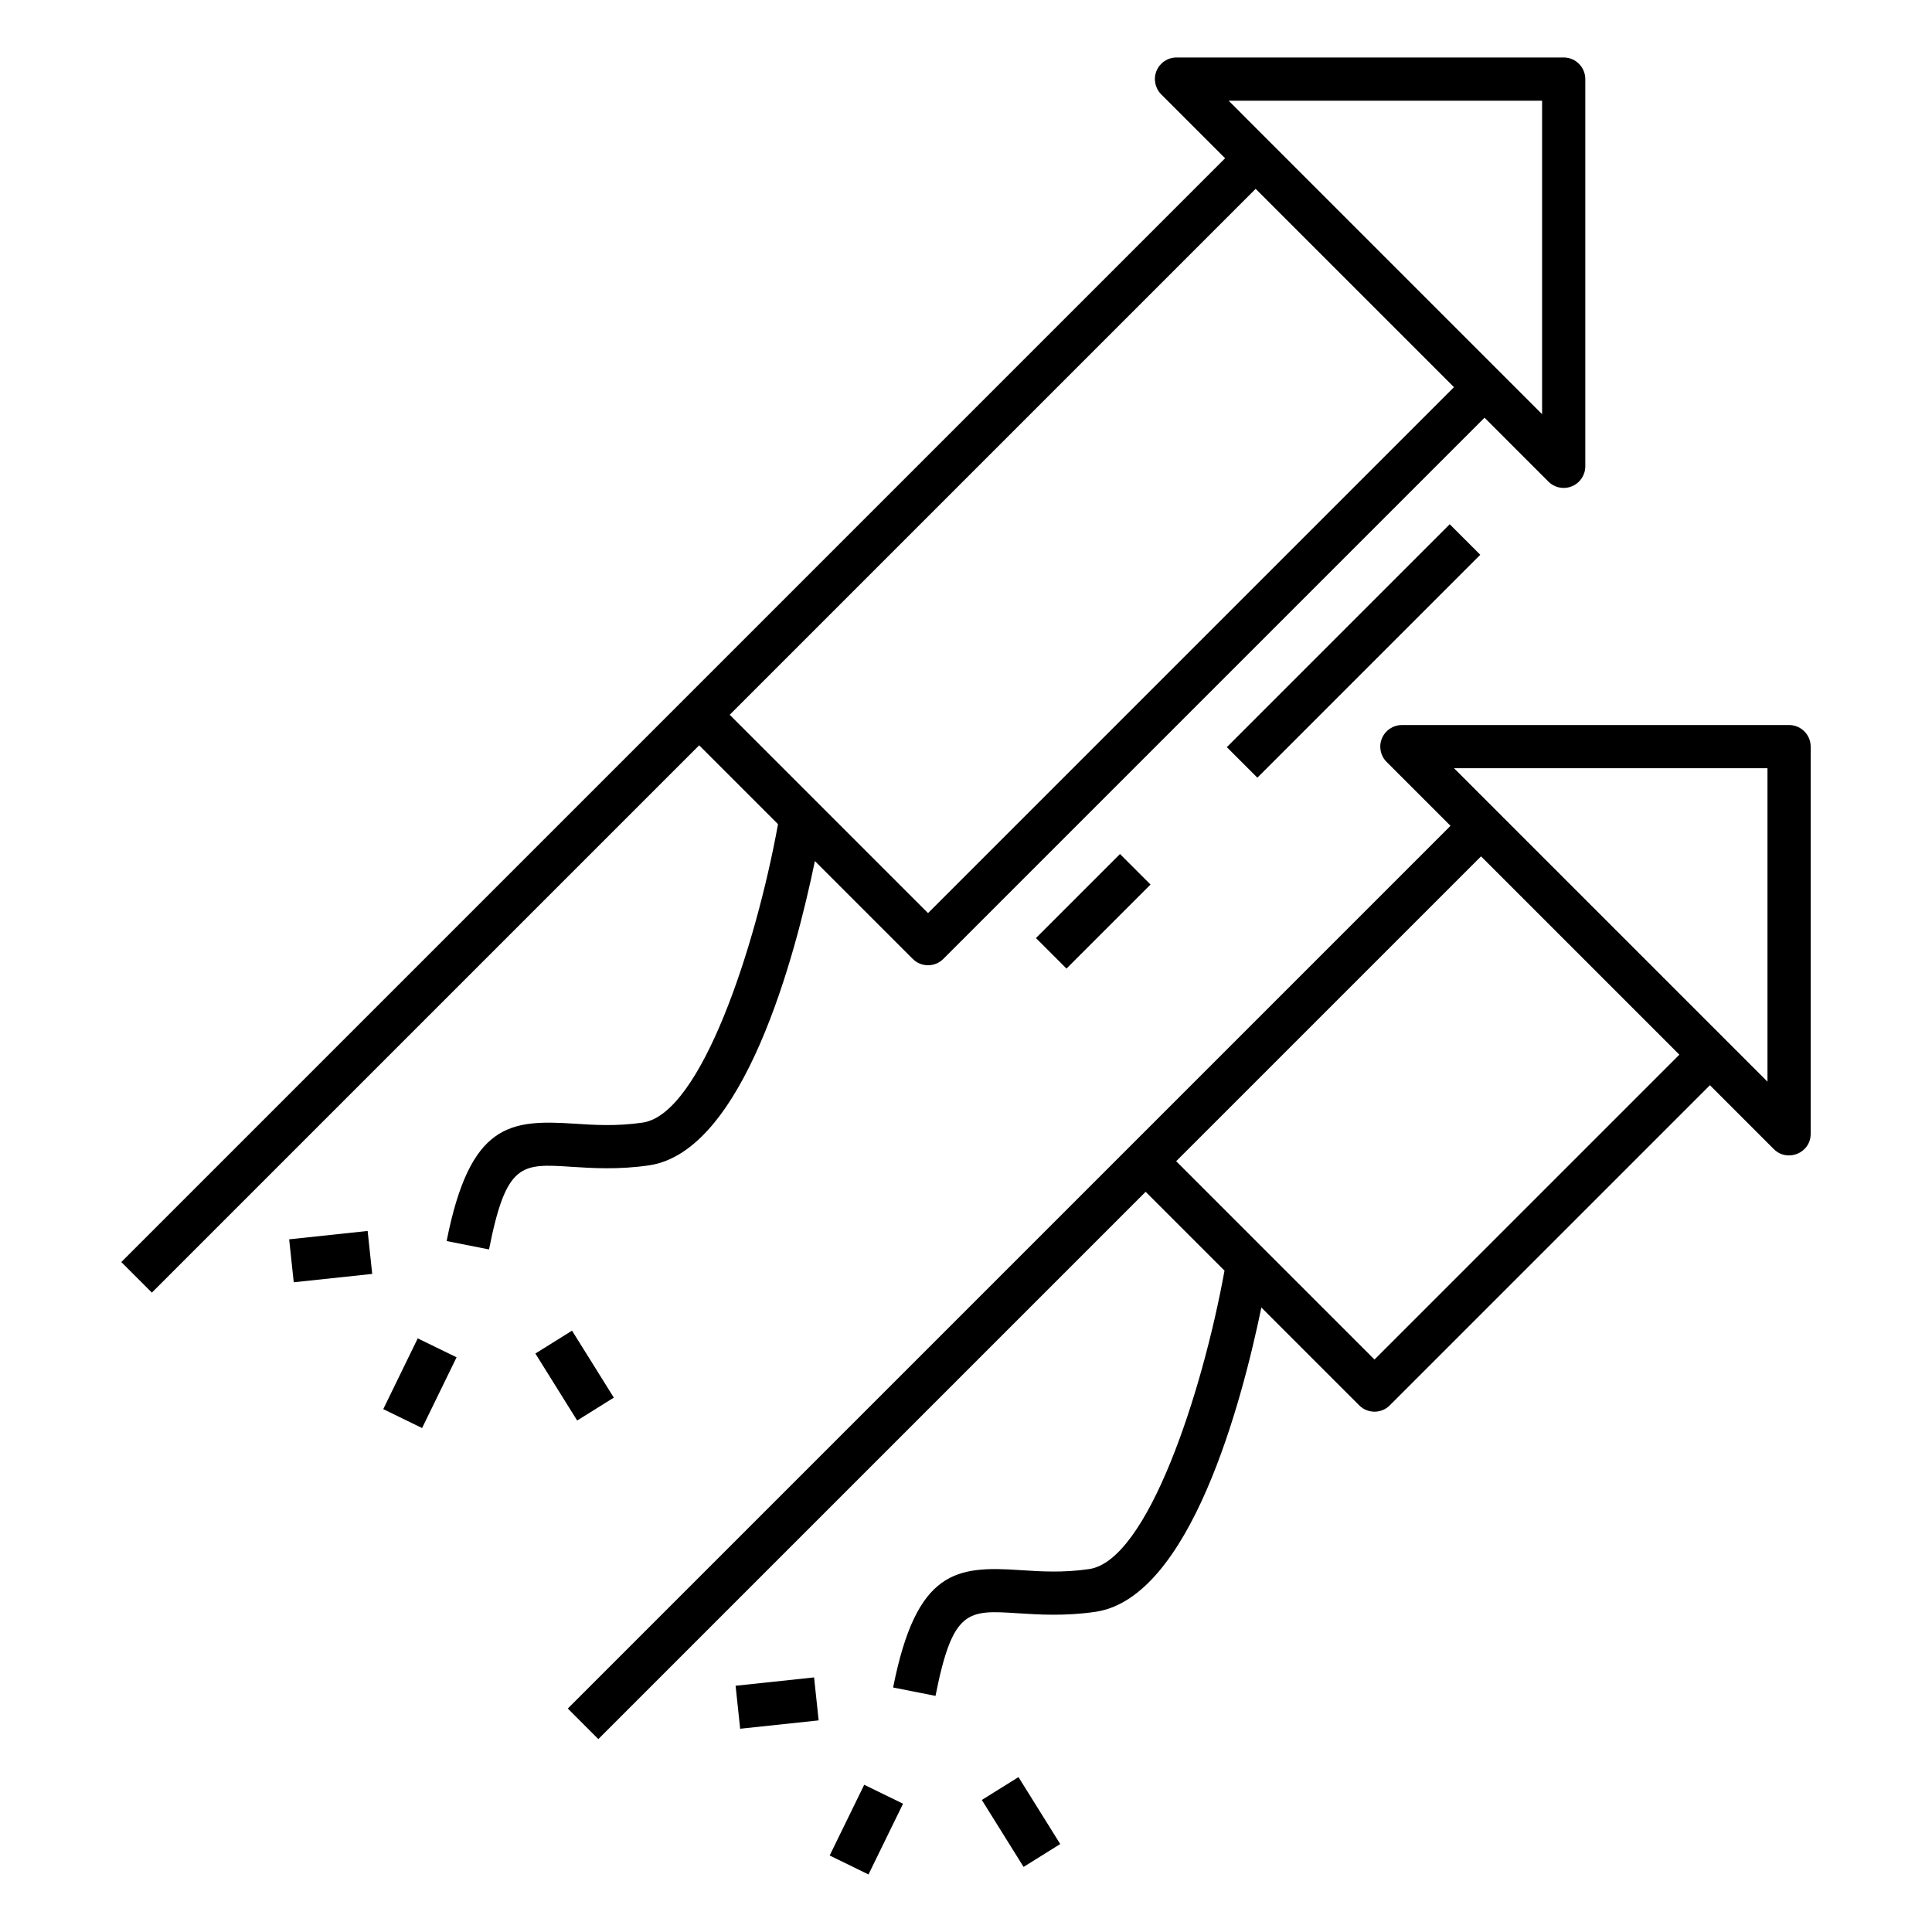 <?xml version="1.0" encoding="UTF-8"?>
<!-- Uploaded to: ICON Repo, www.svgrepo.com, Generator: ICON Repo Mixer Tools -->
<svg fill="#000000" width="800px" height="800px" version="1.1" viewBox="144 144 512 512" xmlns="http://www.w3.org/2000/svg">
 <g>
  <path d="m418.54 392.59 22.27-22.27 8.094 8.094-22.27 22.27z"/>
  <path d="m469.12 342 59.074-59.074 8.094 8.094-59.074 59.074z"/>
  <path d="m176.15 478.46 8.094 8.094 145.04-145.04 20.898 20.898c-5.887 32.438-20.395 76.805-35.844 79.082-6.949 1.027-12.941 0.637-18.23 0.285-16.926-1.09-27.551-0.195-33.746 31.113l11.234 2.223c4.559-23.035 8.562-22.762 21.762-21.906 5.562 0.359 12.488 0.812 20.652-0.379 25.129-3.711 38.793-55.691 43.945-80.641l25.938 25.938c1.117 1.117 2.582 1.676 4.047 1.676s2.93-0.559 4.047-1.676l143.43-143.43 16.93 16.934c1.098 1.098 2.562 1.676 4.047 1.676 0.738 0 1.484-0.141 2.191-0.438 2.141-0.887 3.535-2.973 3.535-5.289v-102.62c0-3.16-2.562-5.727-5.727-5.727h-102.61c-2.316 0-4.402 1.395-5.289 3.535-0.887 2.137-0.395 4.602 1.242 6.238l16.93 16.934c-91.773 91.77-198.59 198.59-292.52 292.52zm376.52-307.77v83.07c-114.04-114.04-66.594-66.598-83.066-83.07zm-75.91 23.352c0.766 0.766 56.09 56.086 52.559 52.559l-139.38 139.38-52.559-52.559z"/>
  <path d="m242.64 481.6-20.797 2.215-1.211-11.383 20.797-2.215z"/>
  <path d="m255.86 522.45-10.293-5.016 9.137-18.75 10.293 5.016z"/>
  <path d="m285.88 502.7 9.715-6.062 11.074 17.75-9.715 6.062z"/>
  <path d="m478.27 490.5 25.938 25.934c2.234 2.234 5.859 2.238 8.094 0l84.844-84.84 16.93 16.93c3.574 3.574 9.773 1.086 9.773-4.047v-102.61c0-3.16-2.562-5.727-5.727-5.727l-102.61 0.004c-2.316 0-4.402 1.395-5.289 3.535s-0.395 4.602 1.242 6.238l16.934 16.934c-24.07 24.07-209.49 209.48-233.93 233.93l8.094 8.094 145.04-145.04 20.902 20.898c-5.887 32.438-20.398 76.805-35.848 79.082-6.957 1.031-12.945 0.629-18.238 0.285-16.871-1.137-27.539-0.199-33.734 31.105l11.234 2.223c4.559-23.031 8.551-22.754 21.754-21.902 5.566 0.355 12.496 0.816 20.656-0.379 25.121-3.715 38.793-55.691 43.945-80.645zm134.13-142.91v83.066l-83.07-83.066zm-75.91 23.352 52.559 52.559-80.793 80.793-52.562-52.559z"/>
  <path d="m360.95 599.92-20.801 2.215-1.211-11.391 20.801-2.215z"/>
  <path d="m374.16 640.75-10.289-5.023 9.156-18.746 10.289 5.023z"/>
  <path d="m415.26 638.75-11.066-17.742 9.711-6.059 11.066 17.742z"/>
 </g>
</svg>
